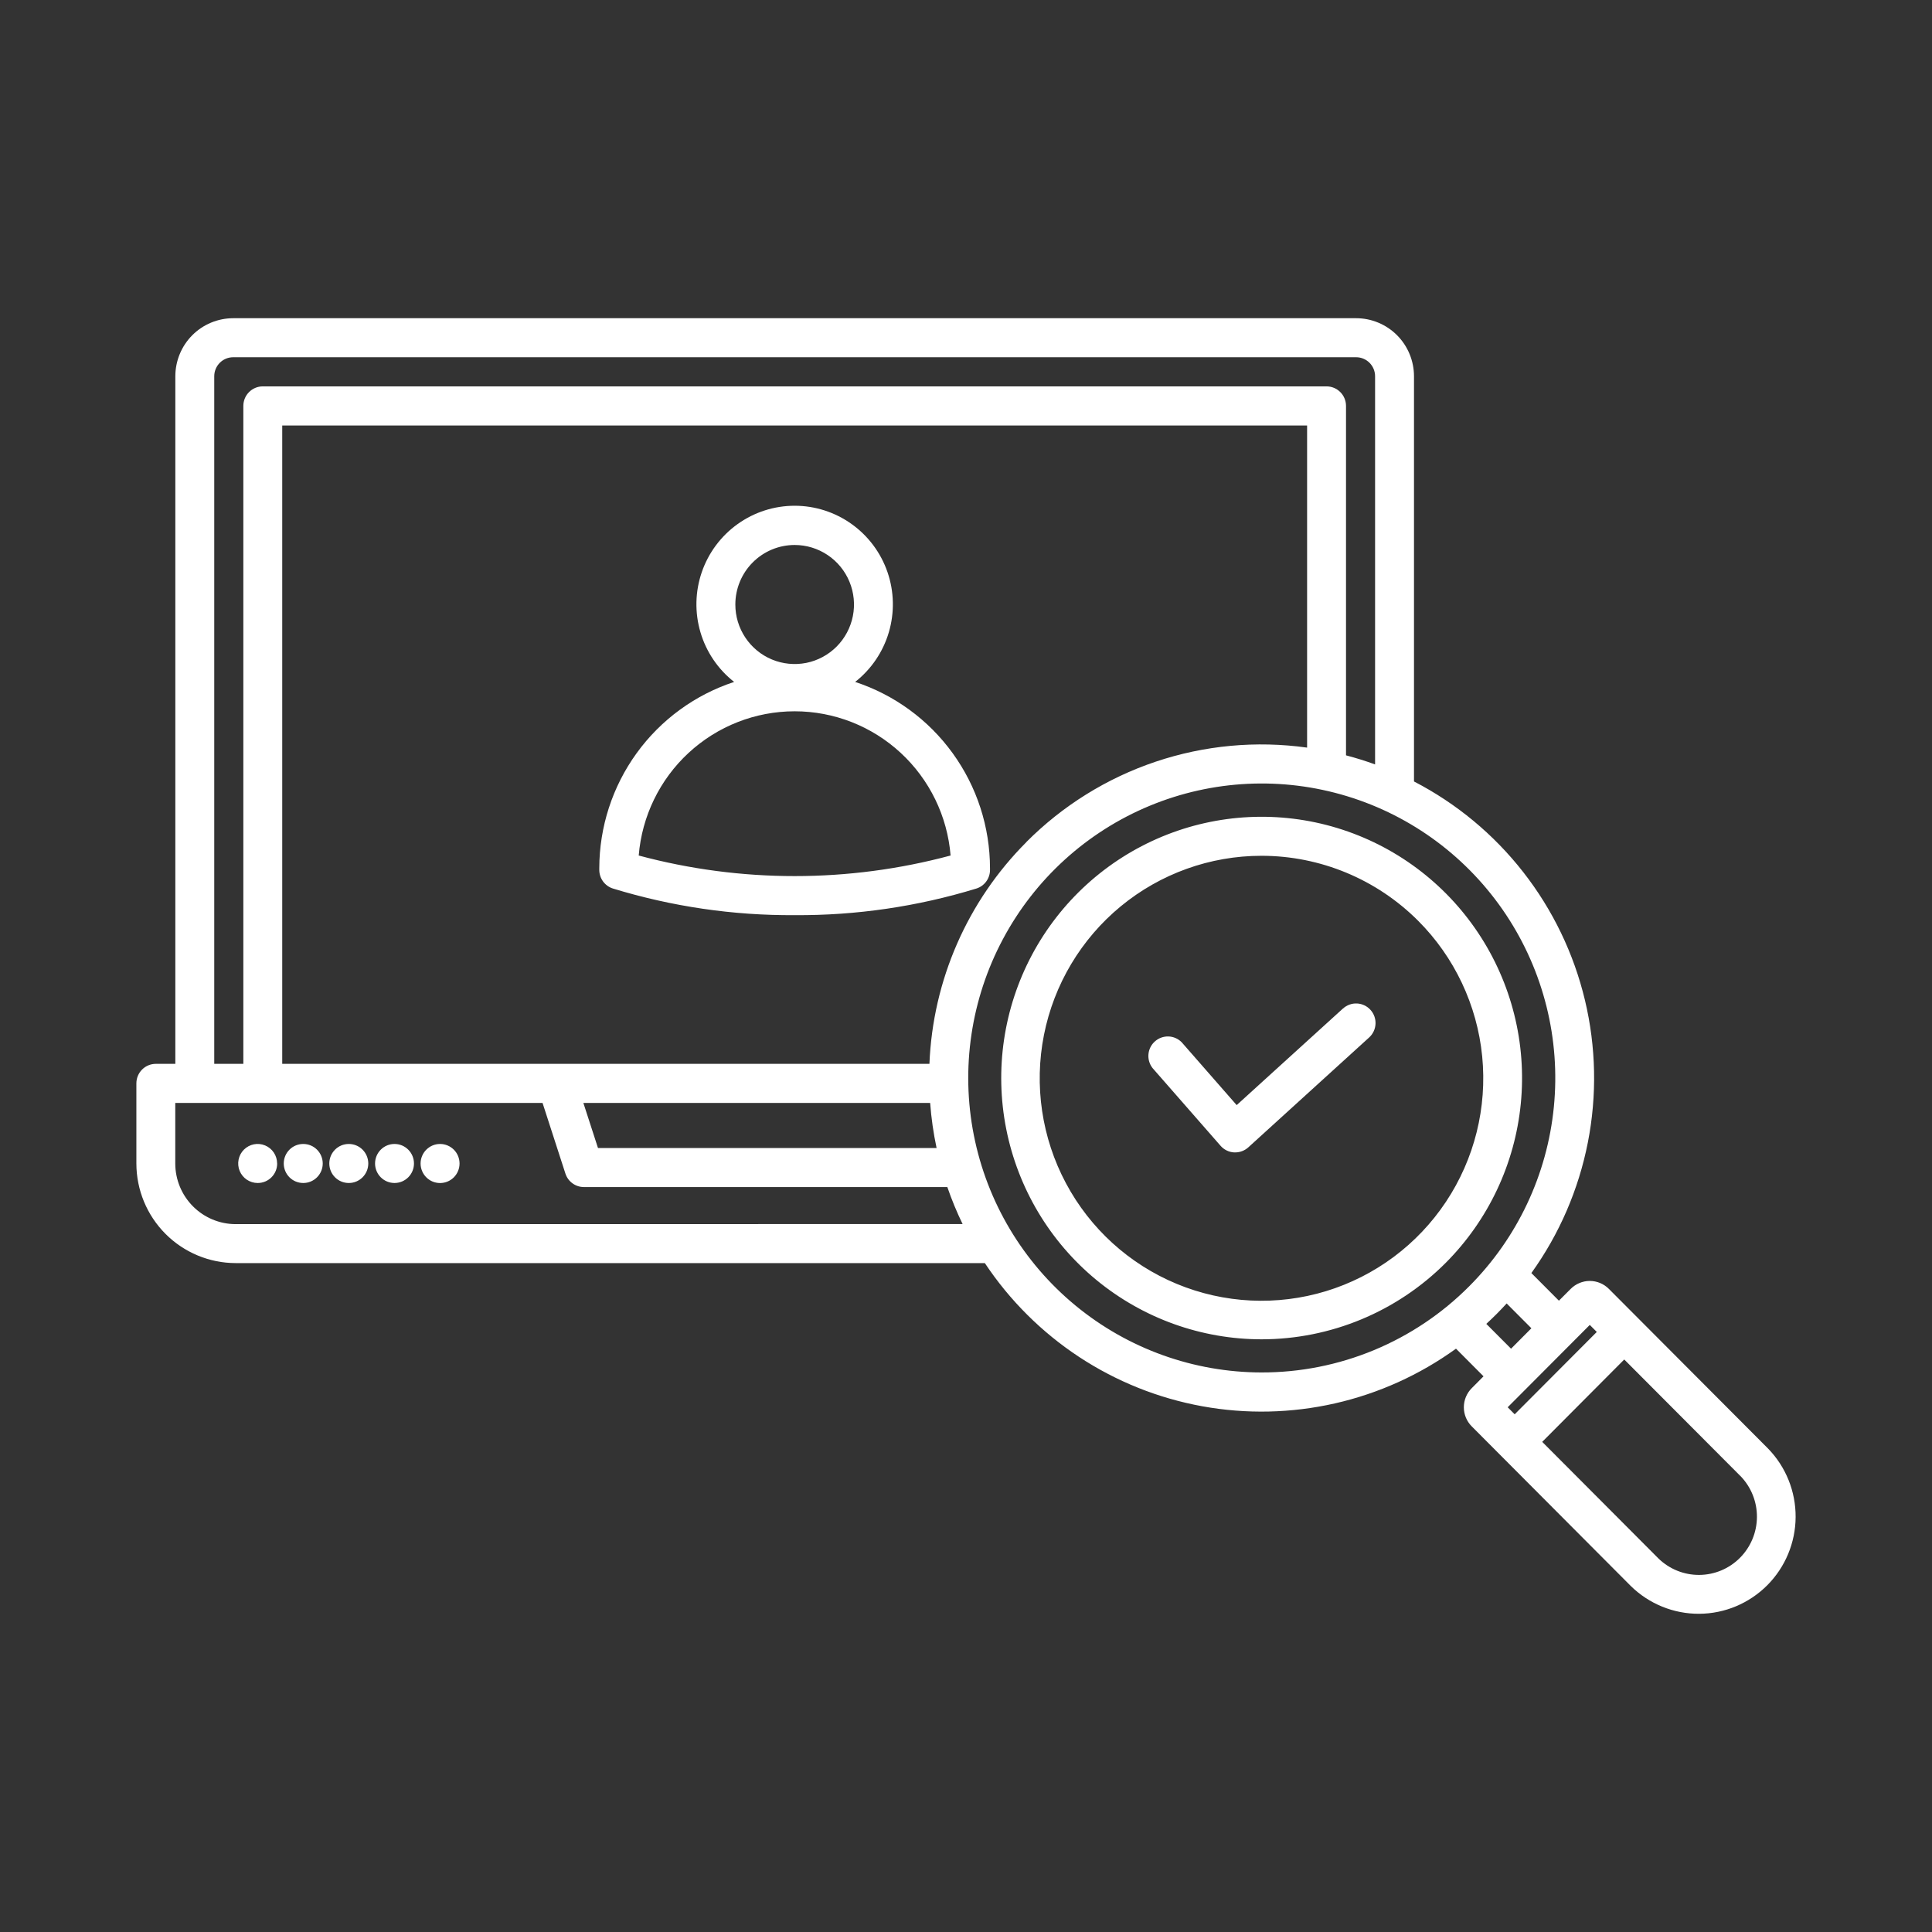 <?xml version="1.0" encoding="UTF-8"?>
<svg xmlns="http://www.w3.org/2000/svg" width="85" height="85" viewBox="0 0 85 85" fill="none">
  <rect x="0" y="0" width="85" height="85" fill="#333333" stroke="none"/>
  <path fill-rule="evenodd" clip-rule="evenodd" d="M41.822 37.639C41.682 35.911 40.898 34.298 39.627 33.123C38.356 31.947 36.691 31.294 34.962 31.294C33.233 31.294 31.567 31.947 30.296 33.123C29.025 34.298 28.242 35.911 28.101 37.639C32.596 38.846 37.328 38.846 41.822 37.639ZM32.352 26.595C32.351 27.113 32.504 27.619 32.791 28.05C33.078 28.481 33.485 28.817 33.962 29.015C34.439 29.213 34.964 29.265 35.471 29.165C35.977 29.064 36.442 28.814 36.807 28.448C37.172 28.082 37.421 27.615 37.522 27.107C37.623 26.599 37.571 26.073 37.373 25.594C37.176 25.115 36.841 24.706 36.412 24.419C35.983 24.131 35.478 23.977 34.962 23.977C34.27 23.977 33.606 24.253 33.117 24.744C32.627 25.235 32.352 25.901 32.352 26.595ZM43.556 38.2V38.282C43.555 38.462 43.496 38.638 43.389 38.783C43.282 38.929 43.132 39.036 42.96 39.091C40.369 39.885 37.672 40.281 34.963 40.263C32.253 40.281 29.557 39.885 26.965 39.091C26.793 39.037 26.643 38.929 26.535 38.784C26.427 38.638 26.369 38.463 26.366 38.282V38.2C26.369 36.381 26.944 34.609 28.009 33.137C29.074 31.665 30.576 30.568 32.299 30.002C31.59 29.446 31.072 28.682 30.817 27.817C30.562 26.951 30.582 26.027 30.875 25.174C31.168 24.321 31.72 23.581 32.452 23.057C33.184 22.533 34.062 22.251 34.961 22.251C35.861 22.251 36.738 22.533 37.47 23.057C38.203 23.581 38.754 24.321 39.047 25.174C39.34 26.027 39.36 26.951 39.105 27.817C38.85 28.682 38.332 29.446 37.623 30.002C39.347 30.568 40.848 31.665 41.913 33.137C42.979 34.609 43.554 36.381 43.556 38.2ZM59.083 44.372L54.409 48.62L51.991 45.857C51.837 45.7 51.63 45.608 51.411 45.6C51.192 45.593 50.978 45.669 50.814 45.815C50.649 45.96 50.547 46.163 50.527 46.382C50.508 46.602 50.573 46.82 50.709 46.992L53.701 50.411C53.776 50.497 53.867 50.566 53.969 50.616C54.071 50.666 54.182 50.695 54.295 50.701C54.312 50.702 54.328 50.702 54.344 50.701C54.556 50.701 54.761 50.622 54.919 50.48L60.237 45.644C60.405 45.491 60.506 45.277 60.517 45.05C60.528 44.822 60.449 44.599 60.296 44.431C60.144 44.262 59.931 44.161 59.704 44.149C59.477 44.138 59.255 44.218 59.087 44.371L59.083 44.372ZM62.393 40.511C63.991 42.111 64.987 44.218 65.21 46.472C65.433 48.726 64.87 50.988 63.617 52.873C62.364 54.757 60.499 56.147 58.338 56.806C56.178 57.464 53.857 57.351 51.771 56.485C49.684 55.62 47.962 54.055 46.897 52.057C45.832 50.06 45.49 47.754 45.93 45.532C46.37 43.311 47.564 41.311 49.31 39.873C51.055 38.436 53.243 37.651 55.5 37.651C58.085 37.651 60.564 38.68 62.393 40.511ZM63.611 55.555C65.484 53.674 66.65 51.2 66.909 48.553C67.169 45.907 66.505 43.252 65.032 41.042C63.559 38.831 61.368 37.201 58.831 36.429C56.295 35.658 53.57 35.792 51.121 36.81C48.673 37.828 46.652 39.666 45.402 42.011C44.153 44.357 43.753 47.064 44.27 49.672C44.787 52.28 46.19 54.628 48.239 56.315C50.288 58.002 52.856 58.924 55.507 58.924C58.546 58.922 61.461 57.711 63.611 55.555ZM76.572 64.94L71.46 59.812L67.851 63.436L72.963 68.564C73.444 69.034 74.09 69.294 74.761 69.29C75.433 69.285 76.075 69.016 76.549 68.54C77.024 68.063 77.293 67.419 77.298 66.746C77.303 66.072 77.043 65.424 76.575 64.941L76.572 64.94ZM66.48 59.337L65.391 58.245C65.546 58.102 65.699 57.957 65.849 57.806C65.999 57.655 66.144 57.502 66.287 57.347L67.375 58.438L66.483 59.334L66.48 59.337ZM55.503 60.382C52.515 60.379 49.621 59.338 47.313 57.435C45.005 55.532 43.426 52.885 42.845 49.945C42.264 47.005 42.718 43.953 44.128 41.311C45.538 38.669 47.818 36.598 50.578 35.453C53.339 34.308 56.41 34.159 59.269 35.031C62.127 35.902 64.596 37.742 66.254 40.235C67.912 42.728 68.658 45.721 68.363 48.703C68.069 51.686 66.752 54.474 64.638 56.592C63.44 57.796 62.015 58.751 60.447 59.401C58.88 60.051 57.199 60.385 55.503 60.382ZM42.351 53.854C42.094 53.325 41.87 52.782 41.679 52.226H25.687C25.507 52.225 25.332 52.168 25.186 52.061C25.04 51.955 24.932 51.805 24.876 51.633L23.87 48.525H7.711V51.191C7.712 51.898 7.992 52.575 8.491 53.075C8.989 53.575 9.664 53.856 10.369 53.857L42.351 53.854ZM45.159 37.047C42.563 39.645 41.039 43.129 40.891 46.805H12.417V18.72H57.507V32.892C55.269 32.579 52.988 32.791 50.845 33.511C48.702 34.231 46.755 35.441 45.157 37.044L45.159 37.047ZM25.669 48.525H40.923C40.972 49.192 41.067 49.854 41.206 50.508H26.309L25.666 48.525H25.669ZM9.426 46.805V16.553C9.426 16.331 9.514 16.119 9.67 15.962C9.826 15.805 10.038 15.717 10.259 15.717H59.665C59.886 15.717 60.097 15.805 60.254 15.962C60.41 16.119 60.498 16.331 60.498 16.553V33.631C60.077 33.478 59.65 33.345 59.219 33.232V17.858C59.219 17.63 59.129 17.412 58.968 17.251C58.808 17.09 58.59 16.999 58.363 16.999H11.561C11.334 16.999 11.117 17.09 10.956 17.251C10.796 17.412 10.706 17.63 10.706 17.858V46.805H9.426ZM69.944 58.291L70.252 58.6L66.64 62.223L66.332 61.914L69.944 58.291ZM77.783 63.726C78.569 64.531 79.006 65.615 79 66.743C78.994 67.87 78.545 68.949 77.751 69.746C76.956 70.543 75.88 70.994 74.757 71C73.633 71.006 72.553 70.567 71.75 69.779L64.751 62.755C64.528 62.532 64.403 62.23 64.403 61.914C64.403 61.599 64.528 61.296 64.751 61.073L65.269 60.552L64.058 59.336C62.462 60.489 60.652 61.307 58.734 61.743C56.816 62.178 54.831 62.222 52.896 61.87C50.962 61.519 49.117 60.78 47.473 59.698C45.83 58.615 44.42 57.212 43.329 55.571H10.369C9.21 55.569 8.1 55.107 7.281 54.285C6.462 53.464 6.001 52.35 6 51.188V47.664C6 47.436 6.09 47.217 6.251 47.056C6.411 46.895 6.629 46.805 6.856 46.805H7.714V16.553C7.715 15.876 7.983 15.227 8.46 14.748C8.937 14.27 9.584 14.001 10.259 14H59.665C60.339 14 60.986 14.27 61.464 14.748C61.941 15.227 62.209 15.876 62.21 16.553V34.381C64.08 35.349 65.72 36.709 67.018 38.371C68.316 40.032 69.242 41.955 69.732 44.008C70.222 46.061 70.265 48.196 69.858 50.267C69.451 52.338 68.604 54.297 67.374 56.009L68.586 57.225L69.105 56.705C69.215 56.595 69.346 56.507 69.49 56.447C69.634 56.387 69.788 56.356 69.944 56.356C70.1 56.356 70.254 56.387 70.398 56.447C70.542 56.507 70.673 56.595 70.783 56.705L77.783 63.726ZM17.36 50.33C17.587 50.33 17.804 50.421 17.964 50.583C18.124 50.744 18.213 50.962 18.213 51.19C18.213 51.417 18.122 51.636 17.962 51.796C17.801 51.957 17.584 52.047 17.357 52.047C17.13 52.047 16.913 51.957 16.752 51.796C16.592 51.636 16.501 51.417 16.501 51.19C16.501 50.962 16.59 50.744 16.75 50.583C16.91 50.421 17.127 50.33 17.354 50.33H17.36ZM19.364 50.33C19.591 50.33 19.808 50.422 19.969 50.583C20.129 50.744 20.218 50.963 20.218 51.191C20.218 51.419 20.127 51.637 19.967 51.798C19.806 51.959 19.588 52.049 19.361 52.049C19.134 52.049 18.916 51.959 18.756 51.798C18.595 51.637 18.505 51.419 18.504 51.191C18.504 50.963 18.594 50.744 18.754 50.583C18.914 50.422 19.131 50.33 19.358 50.33H19.364ZM15.344 50.33C15.571 50.329 15.789 50.419 15.95 50.579C16.111 50.74 16.202 50.958 16.203 51.186C16.204 51.413 16.114 51.632 15.954 51.794C15.794 51.955 15.577 52.047 15.35 52.047H15.344C15.117 52.047 14.899 51.957 14.739 51.796C14.578 51.635 14.488 51.416 14.488 51.188C14.488 50.961 14.578 50.742 14.739 50.581C14.899 50.42 15.117 50.33 15.344 50.33ZM13.34 50.33C13.567 50.329 13.785 50.419 13.946 50.579C14.107 50.74 14.198 50.958 14.199 51.186C14.2 51.413 14.11 51.632 13.95 51.794C13.79 51.955 13.573 52.047 13.346 52.047H13.34C13.113 52.047 12.895 51.957 12.735 51.796C12.574 51.635 12.484 51.416 12.484 51.188C12.484 50.961 12.574 50.742 12.735 50.581C12.895 50.42 13.113 50.33 13.34 50.33ZM12.194 51.188C12.195 51.301 12.173 51.413 12.13 51.517C12.087 51.621 12.024 51.716 11.944 51.796C11.865 51.875 11.771 51.939 11.667 51.982C11.563 52.025 11.451 52.047 11.339 52.047H11.333C11.164 52.046 10.999 51.995 10.858 51.901C10.718 51.806 10.609 51.672 10.544 51.515C10.48 51.358 10.463 51.185 10.497 51.019C10.53 50.852 10.612 50.699 10.731 50.58C10.851 50.46 11.004 50.378 11.17 50.345C11.336 50.312 11.508 50.329 11.664 50.395C11.82 50.459 11.954 50.57 12.048 50.711C12.142 50.852 12.192 51.018 12.192 51.188L12.194 51.188Z" fill="white"></path>
</svg>
